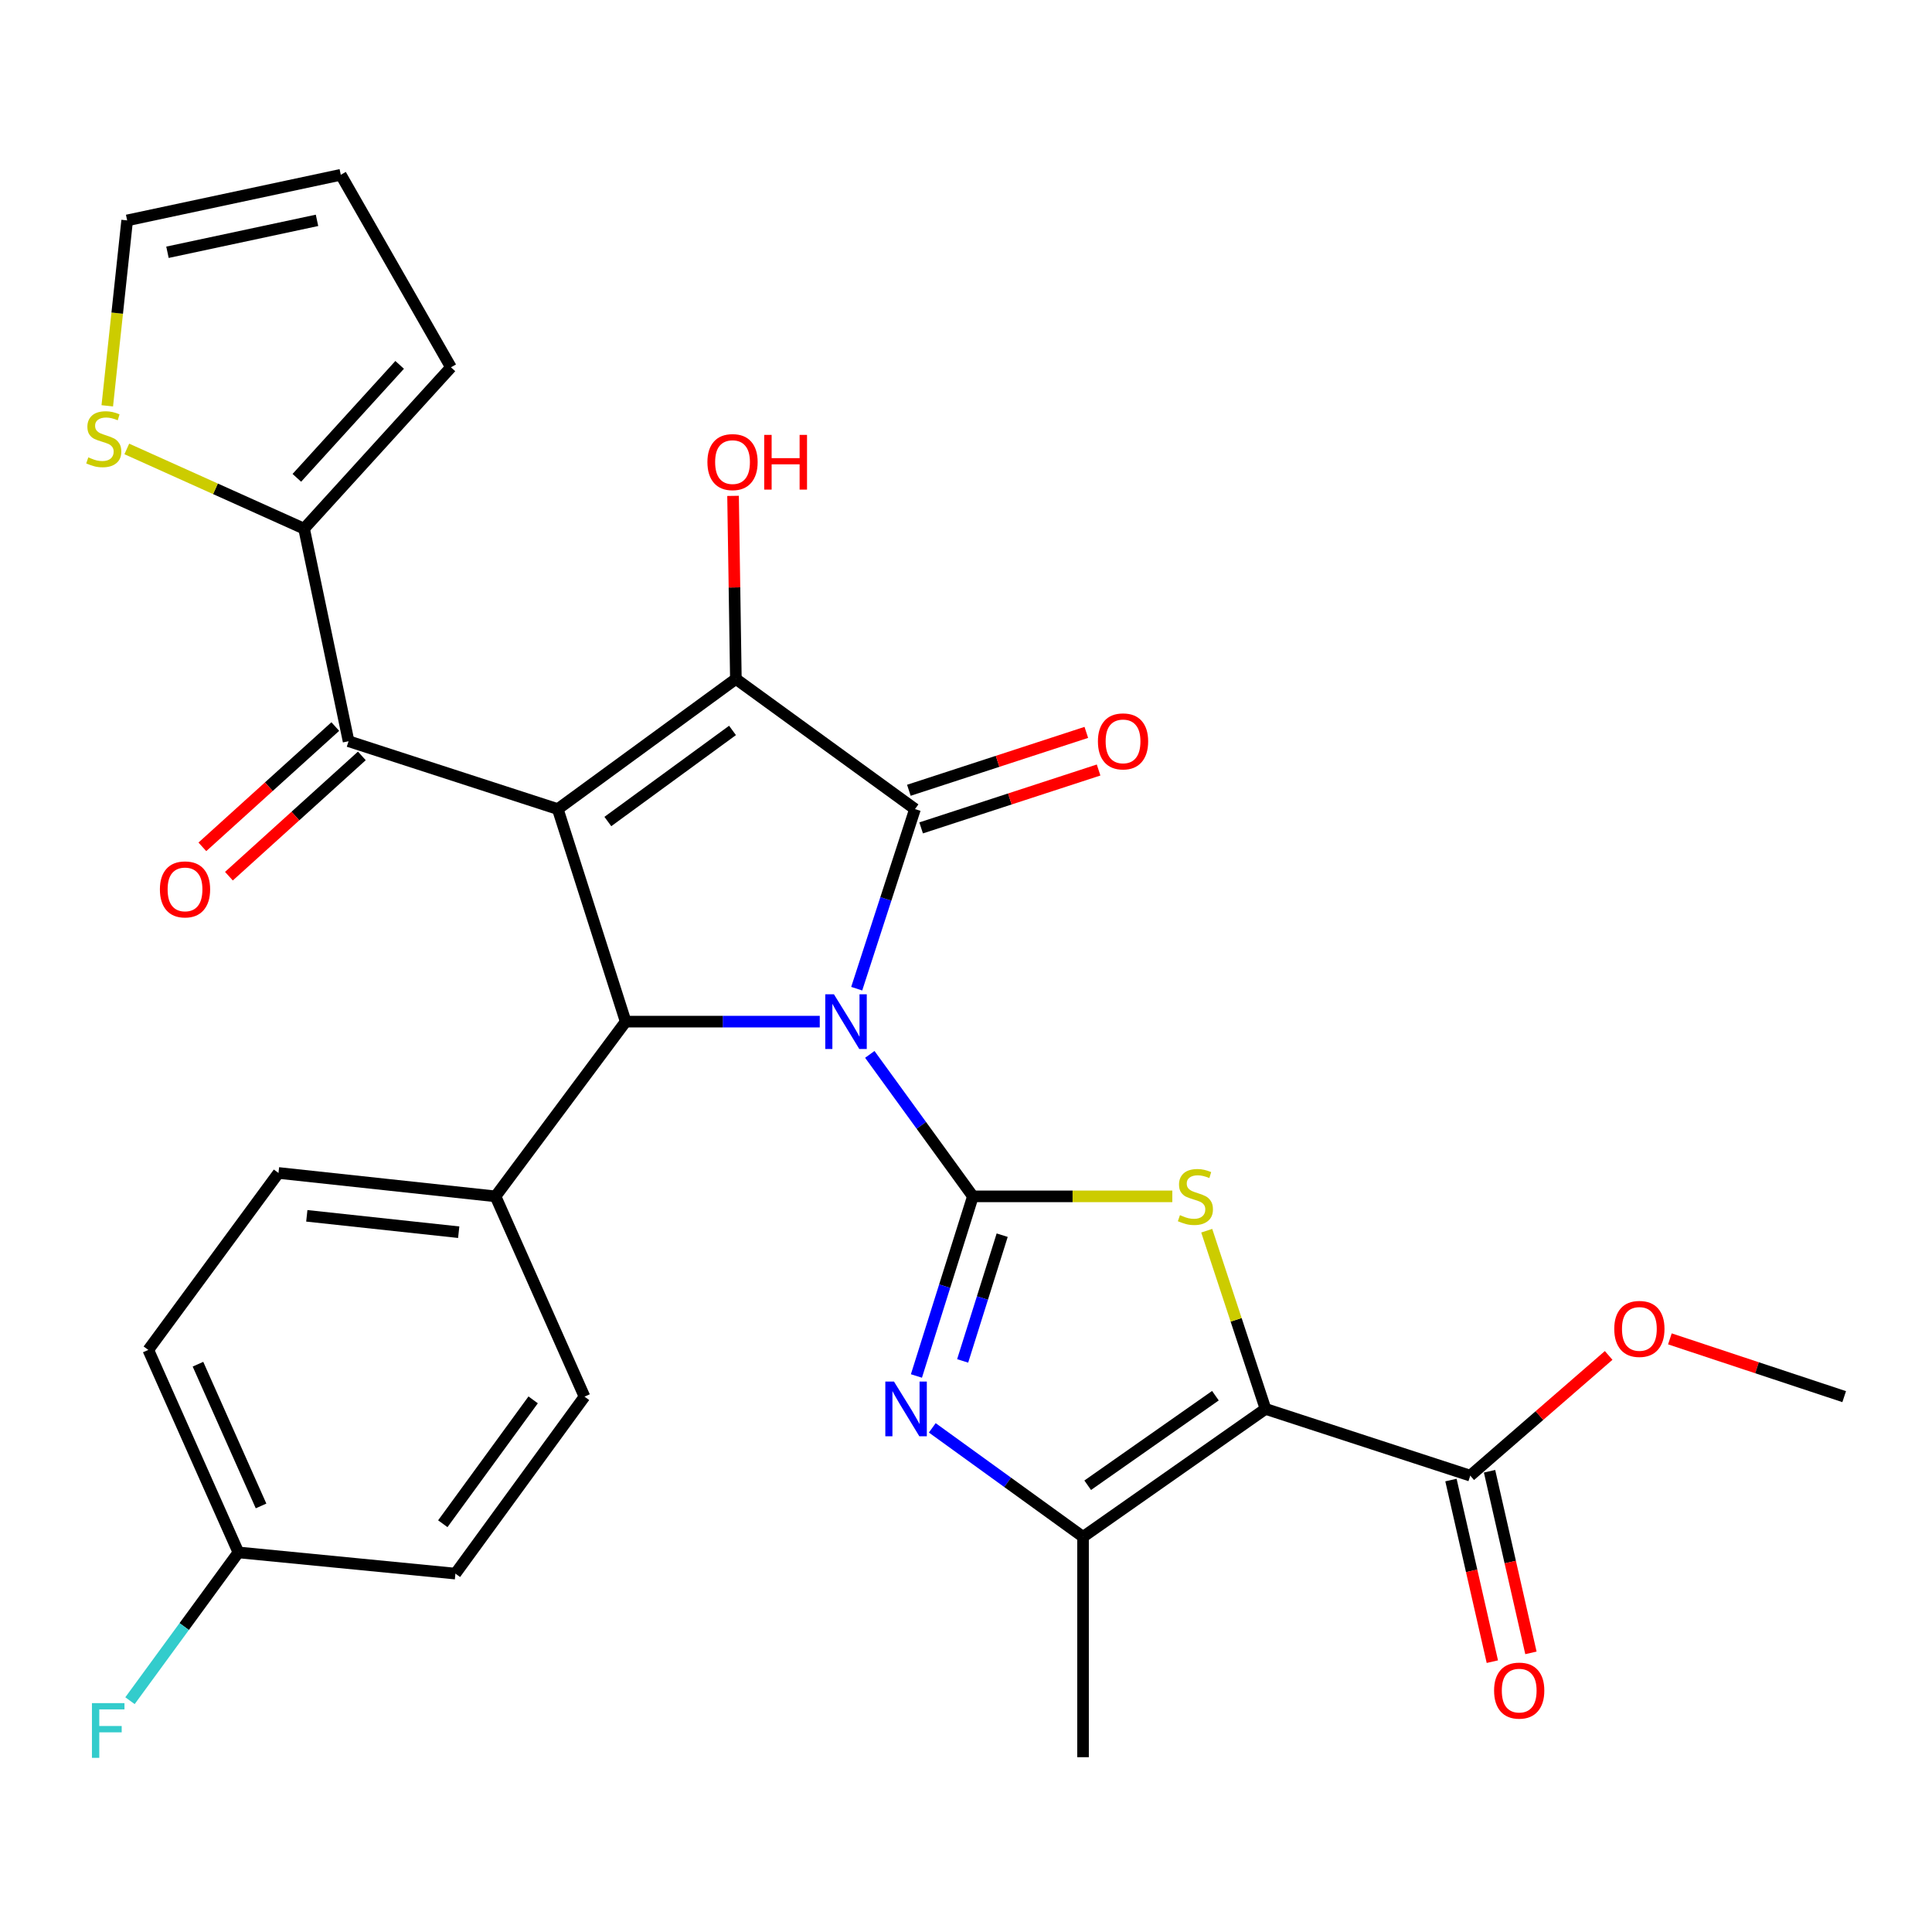 <?xml version='1.0' encoding='iso-8859-1'?>
<svg version='1.1' baseProfile='full'
              xmlns='http://www.w3.org/2000/svg'
                      xmlns:rdkit='http://www.rdkit.org/xml'
                      xmlns:xlink='http://www.w3.org/1999/xlink'
                  xml:space='preserve'
width='1000px' height='1000px' viewBox='0 0 1000 1000'>
<!-- END OF HEADER -->
<rect style='opacity:1.0;fill:#FFFFFF;stroke:none' width='1000' height='1000' x='0' y='0'> </rect>
<path class='bond-0' d='M 450.208,545.75 L 476.889,582.492' style='fill:none;fill-rule:evenodd;stroke:#0000FF;stroke-width:6px;stroke-linecap:butt;stroke-linejoin:miter;stroke-opacity:1' />
<path class='bond-0' d='M 476.889,582.492 L 503.569,619.234' style='fill:none;fill-rule:evenodd;stroke:#000000;stroke-width:6px;stroke-linecap:butt;stroke-linejoin:miter;stroke-opacity:1' />
<path class='bond-2' d='M 443.431,511.744 L 458.516,465.262' style='fill:none;fill-rule:evenodd;stroke:#0000FF;stroke-width:6px;stroke-linecap:butt;stroke-linejoin:miter;stroke-opacity:1' />
<path class='bond-2' d='M 458.516,465.262 L 473.601,418.78' style='fill:none;fill-rule:evenodd;stroke:#000000;stroke-width:6px;stroke-linecap:butt;stroke-linejoin:miter;stroke-opacity:1' />
<path class='bond-5' d='M 424.306,528.796 L 374.079,528.796' style='fill:none;fill-rule:evenodd;stroke:#0000FF;stroke-width:6px;stroke-linecap:butt;stroke-linejoin:miter;stroke-opacity:1' />
<path class='bond-5' d='M 374.079,528.796 L 323.853,528.796' style='fill:none;fill-rule:evenodd;stroke:#000000;stroke-width:6px;stroke-linecap:butt;stroke-linejoin:miter;stroke-opacity:1' />
<path class='bond-6' d='M 503.569,619.234 L 555.175,619.234' style='fill:none;fill-rule:evenodd;stroke:#000000;stroke-width:6px;stroke-linecap:butt;stroke-linejoin:miter;stroke-opacity:1' />
<path class='bond-6' d='M 555.175,619.234 L 606.781,619.234' style='fill:none;fill-rule:evenodd;stroke:#CCCC00;stroke-width:6px;stroke-linecap:butt;stroke-linejoin:miter;stroke-opacity:1' />
<path class='bond-7' d='M 503.569,619.234 L 488.954,665.721' style='fill:none;fill-rule:evenodd;stroke:#000000;stroke-width:6px;stroke-linecap:butt;stroke-linejoin:miter;stroke-opacity:1' />
<path class='bond-7' d='M 488.954,665.721 L 474.339,712.207' style='fill:none;fill-rule:evenodd;stroke:#0000FF;stroke-width:6px;stroke-linecap:butt;stroke-linejoin:miter;stroke-opacity:1' />
<path class='bond-7' d='M 518.728,639.325 L 508.498,671.865' style='fill:none;fill-rule:evenodd;stroke:#000000;stroke-width:6px;stroke-linecap:butt;stroke-linejoin:miter;stroke-opacity:1' />
<path class='bond-7' d='M 508.498,671.865 L 498.267,704.405' style='fill:none;fill-rule:evenodd;stroke:#0000FF;stroke-width:6px;stroke-linecap:butt;stroke-linejoin:miter;stroke-opacity:1' />
<path class='bond-1' d='M 288.706,418.78 L 323.853,528.796' style='fill:none;fill-rule:evenodd;stroke:#000000;stroke-width:6px;stroke-linecap:butt;stroke-linejoin:miter;stroke-opacity:1' />
<path class='bond-9' d='M 288.706,418.78 L 180.421,383.656' style='fill:none;fill-rule:evenodd;stroke:#000000;stroke-width:6px;stroke-linecap:butt;stroke-linejoin:miter;stroke-opacity:1' />
<path class='bond-30' d='M 288.706,418.78 L 380.886,351.424' style='fill:none;fill-rule:evenodd;stroke:#000000;stroke-width:6px;stroke-linecap:butt;stroke-linejoin:miter;stroke-opacity:1' />
<path class='bond-30' d='M 314.62,425.218 L 379.146,378.069' style='fill:none;fill-rule:evenodd;stroke:#000000;stroke-width:6px;stroke-linecap:butt;stroke-linejoin:miter;stroke-opacity:1' />
<path class='bond-3' d='M 473.601,418.78 L 380.886,351.424' style='fill:none;fill-rule:evenodd;stroke:#000000;stroke-width:6px;stroke-linecap:butt;stroke-linejoin:miter;stroke-opacity:1' />
<path class='bond-14' d='M 476.778,428.519 L 522.703,413.539' style='fill:none;fill-rule:evenodd;stroke:#000000;stroke-width:6px;stroke-linecap:butt;stroke-linejoin:miter;stroke-opacity:1' />
<path class='bond-14' d='M 522.703,413.539 L 568.628,398.559' style='fill:none;fill-rule:evenodd;stroke:#FF0000;stroke-width:6px;stroke-linecap:butt;stroke-linejoin:miter;stroke-opacity:1' />
<path class='bond-14' d='M 470.425,409.042 L 516.35,394.062' style='fill:none;fill-rule:evenodd;stroke:#000000;stroke-width:6px;stroke-linecap:butt;stroke-linejoin:miter;stroke-opacity:1' />
<path class='bond-14' d='M 516.35,394.062 L 562.275,379.082' style='fill:none;fill-rule:evenodd;stroke:#FF0000;stroke-width:6px;stroke-linecap:butt;stroke-linejoin:miter;stroke-opacity:1' />
<path class='bond-19' d='M 380.886,351.424 L 380.156,304.045' style='fill:none;fill-rule:evenodd;stroke:#000000;stroke-width:6px;stroke-linecap:butt;stroke-linejoin:miter;stroke-opacity:1' />
<path class='bond-19' d='M 380.156,304.045 L 379.427,256.666' style='fill:none;fill-rule:evenodd;stroke:#FF0000;stroke-width:6px;stroke-linecap:butt;stroke-linejoin:miter;stroke-opacity:1' />
<path class='bond-4' d='M 655.025,729.25 L 639.814,683.13' style='fill:none;fill-rule:evenodd;stroke:#000000;stroke-width:6px;stroke-linecap:butt;stroke-linejoin:miter;stroke-opacity:1' />
<path class='bond-4' d='M 639.814,683.13 L 624.603,637.011' style='fill:none;fill-rule:evenodd;stroke:#CCCC00;stroke-width:6px;stroke-linecap:butt;stroke-linejoin:miter;stroke-opacity:1' />
<path class='bond-10' d='M 655.025,729.25 L 761,763.793' style='fill:none;fill-rule:evenodd;stroke:#000000;stroke-width:6px;stroke-linecap:butt;stroke-linejoin:miter;stroke-opacity:1' />
<path class='bond-31' d='M 655.025,729.25 L 560.58,795.468' style='fill:none;fill-rule:evenodd;stroke:#000000;stroke-width:6px;stroke-linecap:butt;stroke-linejoin:miter;stroke-opacity:1' />
<path class='bond-31' d='M 629.097,722.408 L 562.986,768.761' style='fill:none;fill-rule:evenodd;stroke:#000000;stroke-width:6px;stroke-linecap:butt;stroke-linejoin:miter;stroke-opacity:1' />
<path class='bond-13' d='M 323.853,528.796 L 256.473,619.234' style='fill:none;fill-rule:evenodd;stroke:#000000;stroke-width:6px;stroke-linecap:butt;stroke-linejoin:miter;stroke-opacity:1' />
<path class='bond-8' d='M 482.546,739.057 L 521.563,767.262' style='fill:none;fill-rule:evenodd;stroke:#0000FF;stroke-width:6px;stroke-linecap:butt;stroke-linejoin:miter;stroke-opacity:1' />
<path class='bond-8' d='M 521.563,767.262 L 560.58,795.468' style='fill:none;fill-rule:evenodd;stroke:#000000;stroke-width:6px;stroke-linecap:butt;stroke-linejoin:miter;stroke-opacity:1' />
<path class='bond-27' d='M 560.58,795.468 L 560.58,909.524' style='fill:none;fill-rule:evenodd;stroke:#000000;stroke-width:6px;stroke-linecap:butt;stroke-linejoin:miter;stroke-opacity:1' />
<path class='bond-11' d='M 180.421,383.656 L 157.396,273.641' style='fill:none;fill-rule:evenodd;stroke:#000000;stroke-width:6px;stroke-linecap:butt;stroke-linejoin:miter;stroke-opacity:1' />
<path class='bond-15' d='M 173.547,376.061 L 139.146,407.193' style='fill:none;fill-rule:evenodd;stroke:#000000;stroke-width:6px;stroke-linecap:butt;stroke-linejoin:miter;stroke-opacity:1' />
<path class='bond-15' d='M 139.146,407.193 L 104.745,438.324' style='fill:none;fill-rule:evenodd;stroke:#FF0000;stroke-width:6px;stroke-linecap:butt;stroke-linejoin:miter;stroke-opacity:1' />
<path class='bond-15' d='M 187.294,391.252 L 152.893,422.383' style='fill:none;fill-rule:evenodd;stroke:#000000;stroke-width:6px;stroke-linecap:butt;stroke-linejoin:miter;stroke-opacity:1' />
<path class='bond-15' d='M 152.893,422.383 L 118.491,453.514' style='fill:none;fill-rule:evenodd;stroke:#FF0000;stroke-width:6px;stroke-linecap:butt;stroke-linejoin:miter;stroke-opacity:1' />
<path class='bond-18' d='M 751.013,766.069 L 761.724,813.072' style='fill:none;fill-rule:evenodd;stroke:#000000;stroke-width:6px;stroke-linecap:butt;stroke-linejoin:miter;stroke-opacity:1' />
<path class='bond-18' d='M 761.724,813.072 L 772.435,860.075' style='fill:none;fill-rule:evenodd;stroke:#FF0000;stroke-width:6px;stroke-linecap:butt;stroke-linejoin:miter;stroke-opacity:1' />
<path class='bond-18' d='M 770.987,761.517 L 781.699,808.52' style='fill:none;fill-rule:evenodd;stroke:#000000;stroke-width:6px;stroke-linecap:butt;stroke-linejoin:miter;stroke-opacity:1' />
<path class='bond-18' d='M 781.699,808.52 L 792.41,855.523' style='fill:none;fill-rule:evenodd;stroke:#FF0000;stroke-width:6px;stroke-linecap:butt;stroke-linejoin:miter;stroke-opacity:1' />
<path class='bond-23' d='M 761,763.793 L 796.819,732.683' style='fill:none;fill-rule:evenodd;stroke:#000000;stroke-width:6px;stroke-linecap:butt;stroke-linejoin:miter;stroke-opacity:1' />
<path class='bond-23' d='M 796.819,732.683 L 832.638,701.572' style='fill:none;fill-rule:evenodd;stroke:#FF0000;stroke-width:6px;stroke-linecap:butt;stroke-linejoin:miter;stroke-opacity:1' />
<path class='bond-12' d='M 157.396,273.641 L 111.513,253.007' style='fill:none;fill-rule:evenodd;stroke:#000000;stroke-width:6px;stroke-linecap:butt;stroke-linejoin:miter;stroke-opacity:1' />
<path class='bond-12' d='M 111.513,253.007 L 65.631,232.372' style='fill:none;fill-rule:evenodd;stroke:#CCCC00;stroke-width:6px;stroke-linecap:butt;stroke-linejoin:miter;stroke-opacity:1' />
<path class='bond-16' d='M 157.396,273.641 L 233.414,190.122' style='fill:none;fill-rule:evenodd;stroke:#000000;stroke-width:6px;stroke-linecap:butt;stroke-linejoin:miter;stroke-opacity:1' />
<path class='bond-16' d='M 153.647,247.323 L 206.86,188.86' style='fill:none;fill-rule:evenodd;stroke:#000000;stroke-width:6px;stroke-linecap:butt;stroke-linejoin:miter;stroke-opacity:1' />
<path class='bond-17' d='M 55.527,210.051 L 60.673,162.066' style='fill:none;fill-rule:evenodd;stroke:#CCCC00;stroke-width:6px;stroke-linecap:butt;stroke-linejoin:miter;stroke-opacity:1' />
<path class='bond-17' d='M 60.673,162.066 L 65.819,114.081' style='fill:none;fill-rule:evenodd;stroke:#000000;stroke-width:6px;stroke-linecap:butt;stroke-linejoin:miter;stroke-opacity:1' />
<path class='bond-21' d='M 256.473,619.234 L 144.147,607.124' style='fill:none;fill-rule:evenodd;stroke:#000000;stroke-width:6px;stroke-linecap:butt;stroke-linejoin:miter;stroke-opacity:1' />
<path class='bond-21' d='M 237.428,637.787 L 158.8,629.31' style='fill:none;fill-rule:evenodd;stroke:#000000;stroke-width:6px;stroke-linecap:butt;stroke-linejoin:miter;stroke-opacity:1' />
<path class='bond-22' d='M 256.473,619.234 L 302.535,722.899' style='fill:none;fill-rule:evenodd;stroke:#000000;stroke-width:6px;stroke-linecap:butt;stroke-linejoin:miter;stroke-opacity:1' />
<path class='bond-20' d='M 233.414,190.122 L 176.392,90.476' style='fill:none;fill-rule:evenodd;stroke:#000000;stroke-width:6px;stroke-linecap:butt;stroke-linejoin:miter;stroke-opacity:1' />
<path class='bond-33' d='M 65.819,114.081 L 176.392,90.476' style='fill:none;fill-rule:evenodd;stroke:#000000;stroke-width:6px;stroke-linecap:butt;stroke-linejoin:miter;stroke-opacity:1' />
<path class='bond-33' d='M 86.682,130.576 L 164.083,114.052' style='fill:none;fill-rule:evenodd;stroke:#000000;stroke-width:6px;stroke-linecap:butt;stroke-linejoin:miter;stroke-opacity:1' />
<path class='bond-26' d='M 144.147,607.124 L 76.756,698.713' style='fill:none;fill-rule:evenodd;stroke:#000000;stroke-width:6px;stroke-linecap:butt;stroke-linejoin:miter;stroke-opacity:1' />
<path class='bond-25' d='M 302.535,722.899 L 235.724,814.499' style='fill:none;fill-rule:evenodd;stroke:#000000;stroke-width:6px;stroke-linecap:butt;stroke-linejoin:miter;stroke-opacity:1' />
<path class='bond-25' d='M 275.961,724.566 L 229.194,788.686' style='fill:none;fill-rule:evenodd;stroke:#000000;stroke-width:6px;stroke-linecap:butt;stroke-linejoin:miter;stroke-opacity:1' />
<path class='bond-29' d='M 864.329,692.998 L 909.437,707.948' style='fill:none;fill-rule:evenodd;stroke:#FF0000;stroke-width:6px;stroke-linecap:butt;stroke-linejoin:miter;stroke-opacity:1' />
<path class='bond-29' d='M 909.437,707.948 L 954.545,722.899' style='fill:none;fill-rule:evenodd;stroke:#000000;stroke-width:6px;stroke-linecap:butt;stroke-linejoin:miter;stroke-opacity:1' />
<path class='bond-24' d='M 123.398,803.527 L 235.724,814.499' style='fill:none;fill-rule:evenodd;stroke:#000000;stroke-width:6px;stroke-linecap:butt;stroke-linejoin:miter;stroke-opacity:1' />
<path class='bond-28' d='M 123.398,803.527 L 95.34,841.901' style='fill:none;fill-rule:evenodd;stroke:#000000;stroke-width:6px;stroke-linecap:butt;stroke-linejoin:miter;stroke-opacity:1' />
<path class='bond-28' d='M 95.34,841.901 L 67.282,880.276' style='fill:none;fill-rule:evenodd;stroke:#33CCCC;stroke-width:6px;stroke-linecap:butt;stroke-linejoin:miter;stroke-opacity:1' />
<path class='bond-32' d='M 123.398,803.527 L 76.756,698.713' style='fill:none;fill-rule:evenodd;stroke:#000000;stroke-width:6px;stroke-linecap:butt;stroke-linejoin:miter;stroke-opacity:1' />
<path class='bond-32' d='M 135.12,779.475 L 102.47,706.106' style='fill:none;fill-rule:evenodd;stroke:#000000;stroke-width:6px;stroke-linecap:butt;stroke-linejoin:miter;stroke-opacity:1' />
<path  class='atom-0' d='M 431.637 514.636
L 440.917 529.636
Q 441.837 531.116, 443.317 533.796
Q 444.797 536.476, 444.877 536.636
L 444.877 514.636
L 448.637 514.636
L 448.637 542.956
L 444.757 542.956
L 434.797 526.556
Q 433.637 524.636, 432.397 522.436
Q 431.197 520.236, 430.837 519.556
L 430.837 542.956
L 427.157 542.956
L 427.157 514.636
L 431.637 514.636
' fill='#0000FF'/>
<path  class='atom-7' d='M 610.74 628.954
Q 611.06 629.074, 612.38 629.634
Q 613.7 630.194, 615.14 630.554
Q 616.62 630.874, 618.06 630.874
Q 620.74 630.874, 622.3 629.594
Q 623.86 628.274, 623.86 625.994
Q 623.86 624.434, 623.06 623.474
Q 622.3 622.514, 621.1 621.994
Q 619.9 621.474, 617.9 620.874
Q 615.38 620.114, 613.86 619.394
Q 612.38 618.674, 611.3 617.154
Q 610.26 615.634, 610.26 613.074
Q 610.26 609.514, 612.66 607.314
Q 615.1 605.114, 619.9 605.114
Q 623.18 605.114, 626.9 606.674
L 625.98 609.754
Q 622.58 608.354, 620.02 608.354
Q 617.26 608.354, 615.74 609.514
Q 614.22 610.634, 614.26 612.594
Q 614.26 614.114, 615.02 615.034
Q 615.82 615.954, 616.94 616.474
Q 618.1 616.994, 620.02 617.594
Q 622.58 618.394, 624.1 619.194
Q 625.62 619.994, 626.7 621.634
Q 627.82 623.234, 627.82 625.994
Q 627.82 629.914, 625.18 632.034
Q 622.58 634.114, 618.22 634.114
Q 615.7 634.114, 613.78 633.554
Q 611.9 633.034, 609.66 632.114
L 610.74 628.954
' fill='#CCCC00'/>
<path  class='atom-8' d='M 462.72 715.09
L 472 730.09
Q 472.92 731.57, 474.4 734.25
Q 475.88 736.93, 475.96 737.09
L 475.96 715.09
L 479.72 715.09
L 479.72 743.41
L 475.84 743.41
L 465.88 727.01
Q 464.72 725.09, 463.48 722.89
Q 462.28 720.69, 461.92 720.01
L 461.92 743.41
L 458.24 743.41
L 458.24 715.09
L 462.72 715.09
' fill='#0000FF'/>
<path  class='atom-13' d='M 45.708 236.73
Q 46.028 236.85, 47.348 237.41
Q 48.668 237.97, 50.108 238.33
Q 51.588 238.65, 53.028 238.65
Q 55.708 238.65, 57.268 237.37
Q 58.828 236.05, 58.828 233.77
Q 58.828 232.21, 58.028 231.25
Q 57.268 230.29, 56.068 229.77
Q 54.868 229.25, 52.868 228.65
Q 50.348 227.89, 48.828 227.17
Q 47.348 226.45, 46.268 224.93
Q 45.228 223.41, 45.228 220.85
Q 45.228 217.29, 47.628 215.09
Q 50.068 212.89, 54.868 212.89
Q 58.148 212.89, 61.868 214.45
L 60.948 217.53
Q 57.548 216.13, 54.988 216.13
Q 52.228 216.13, 50.708 217.29
Q 49.188 218.41, 49.228 220.37
Q 49.228 221.89, 49.988 222.81
Q 50.788 223.73, 51.908 224.25
Q 53.068 224.77, 54.988 225.37
Q 57.548 226.17, 59.068 226.97
Q 60.588 227.77, 61.668 229.41
Q 62.788 231.01, 62.788 233.77
Q 62.788 237.69, 60.148 239.81
Q 57.548 241.89, 53.188 241.89
Q 50.668 241.89, 48.748 241.33
Q 46.868 240.81, 44.628 239.89
L 45.708 236.73
' fill='#CCCC00'/>
<path  class='atom-15' d='M 568.283 383.736
Q 568.283 376.936, 571.643 373.136
Q 575.003 369.336, 581.283 369.336
Q 587.563 369.336, 590.923 373.136
Q 594.283 376.936, 594.283 383.736
Q 594.283 390.616, 590.883 394.536
Q 587.483 398.416, 581.283 398.416
Q 575.043 398.416, 571.643 394.536
Q 568.283 390.656, 568.283 383.736
M 581.283 395.216
Q 585.603 395.216, 587.923 392.336
Q 590.283 389.416, 590.283 383.736
Q 590.283 378.176, 587.923 375.376
Q 585.603 372.536, 581.283 372.536
Q 576.963 372.536, 574.603 375.336
Q 572.283 378.136, 572.283 383.736
Q 572.283 389.456, 574.603 392.336
Q 576.963 395.216, 581.283 395.216
' fill='#FF0000'/>
<path  class='atom-16' d='M 82.764 460.347
Q 82.764 453.547, 86.124 449.747
Q 89.484 445.947, 95.764 445.947
Q 102.044 445.947, 105.404 449.747
Q 108.764 453.547, 108.764 460.347
Q 108.764 467.227, 105.364 471.147
Q 101.964 475.027, 95.764 475.027
Q 89.524 475.027, 86.124 471.147
Q 82.764 467.267, 82.764 460.347
M 95.764 471.827
Q 100.084 471.827, 102.404 468.947
Q 104.764 466.027, 104.764 460.347
Q 104.764 454.787, 102.404 451.987
Q 100.084 449.147, 95.764 449.147
Q 91.444 449.147, 89.084 451.947
Q 86.764 454.747, 86.764 460.347
Q 86.764 466.067, 89.084 468.947
Q 91.444 471.827, 95.764 471.827
' fill='#FF0000'/>
<path  class='atom-19' d='M 773.336 875.049
Q 773.336 868.249, 776.696 864.449
Q 780.056 860.649, 786.336 860.649
Q 792.616 860.649, 795.976 864.449
Q 799.336 868.249, 799.336 875.049
Q 799.336 881.929, 795.936 885.849
Q 792.536 889.729, 786.336 889.729
Q 780.096 889.729, 776.696 885.849
Q 773.336 881.969, 773.336 875.049
M 786.336 886.529
Q 790.656 886.529, 792.976 883.649
Q 795.336 880.729, 795.336 875.049
Q 795.336 869.489, 792.976 866.689
Q 790.656 863.849, 786.336 863.849
Q 782.016 863.849, 779.656 866.649
Q 777.336 869.449, 777.336 875.049
Q 777.336 880.769, 779.656 883.649
Q 782.016 886.529, 786.336 886.529
' fill='#FF0000'/>
<path  class='atom-20' d='M 366.156 239.178
Q 366.156 232.378, 369.516 228.578
Q 372.876 224.778, 379.156 224.778
Q 385.436 224.778, 388.796 228.578
Q 392.156 232.378, 392.156 239.178
Q 392.156 246.058, 388.756 249.978
Q 385.356 253.858, 379.156 253.858
Q 372.916 253.858, 369.516 249.978
Q 366.156 246.098, 366.156 239.178
M 379.156 250.658
Q 383.476 250.658, 385.796 247.778
Q 388.156 244.858, 388.156 239.178
Q 388.156 233.618, 385.796 230.818
Q 383.476 227.978, 379.156 227.978
Q 374.836 227.978, 372.476 230.778
Q 370.156 233.578, 370.156 239.178
Q 370.156 244.898, 372.476 247.778
Q 374.836 250.658, 379.156 250.658
' fill='#FF0000'/>
<path  class='atom-20' d='M 395.556 225.098
L 399.396 225.098
L 399.396 237.138
L 413.876 237.138
L 413.876 225.098
L 417.716 225.098
L 417.716 253.418
L 413.876 253.418
L 413.876 240.338
L 399.396 240.338
L 399.396 253.418
L 395.556 253.418
L 395.556 225.098
' fill='#FF0000'/>
<path  class='atom-24' d='M 835.537 687.844
Q 835.537 681.044, 838.897 677.244
Q 842.257 673.444, 848.537 673.444
Q 854.817 673.444, 858.177 677.244
Q 861.537 681.044, 861.537 687.844
Q 861.537 694.724, 858.137 698.644
Q 854.737 702.524, 848.537 702.524
Q 842.297 702.524, 838.897 698.644
Q 835.537 694.764, 835.537 687.844
M 848.537 699.324
Q 852.857 699.324, 855.177 696.444
Q 857.537 693.524, 857.537 687.844
Q 857.537 682.284, 855.177 679.484
Q 852.857 676.644, 848.537 676.644
Q 844.217 676.644, 841.857 679.444
Q 839.537 682.244, 839.537 687.844
Q 839.537 693.564, 841.857 696.444
Q 844.217 699.324, 848.537 699.324
' fill='#FF0000'/>
<path  class='atom-29' d='M 47.587 881.535
L 64.427 881.535
L 64.427 884.775
L 51.388 884.775
L 51.388 893.375
L 62.987 893.375
L 62.987 896.655
L 51.388 896.655
L 51.388 909.855
L 47.587 909.855
L 47.587 881.535
' fill='#33CCCC'/>
</svg>

